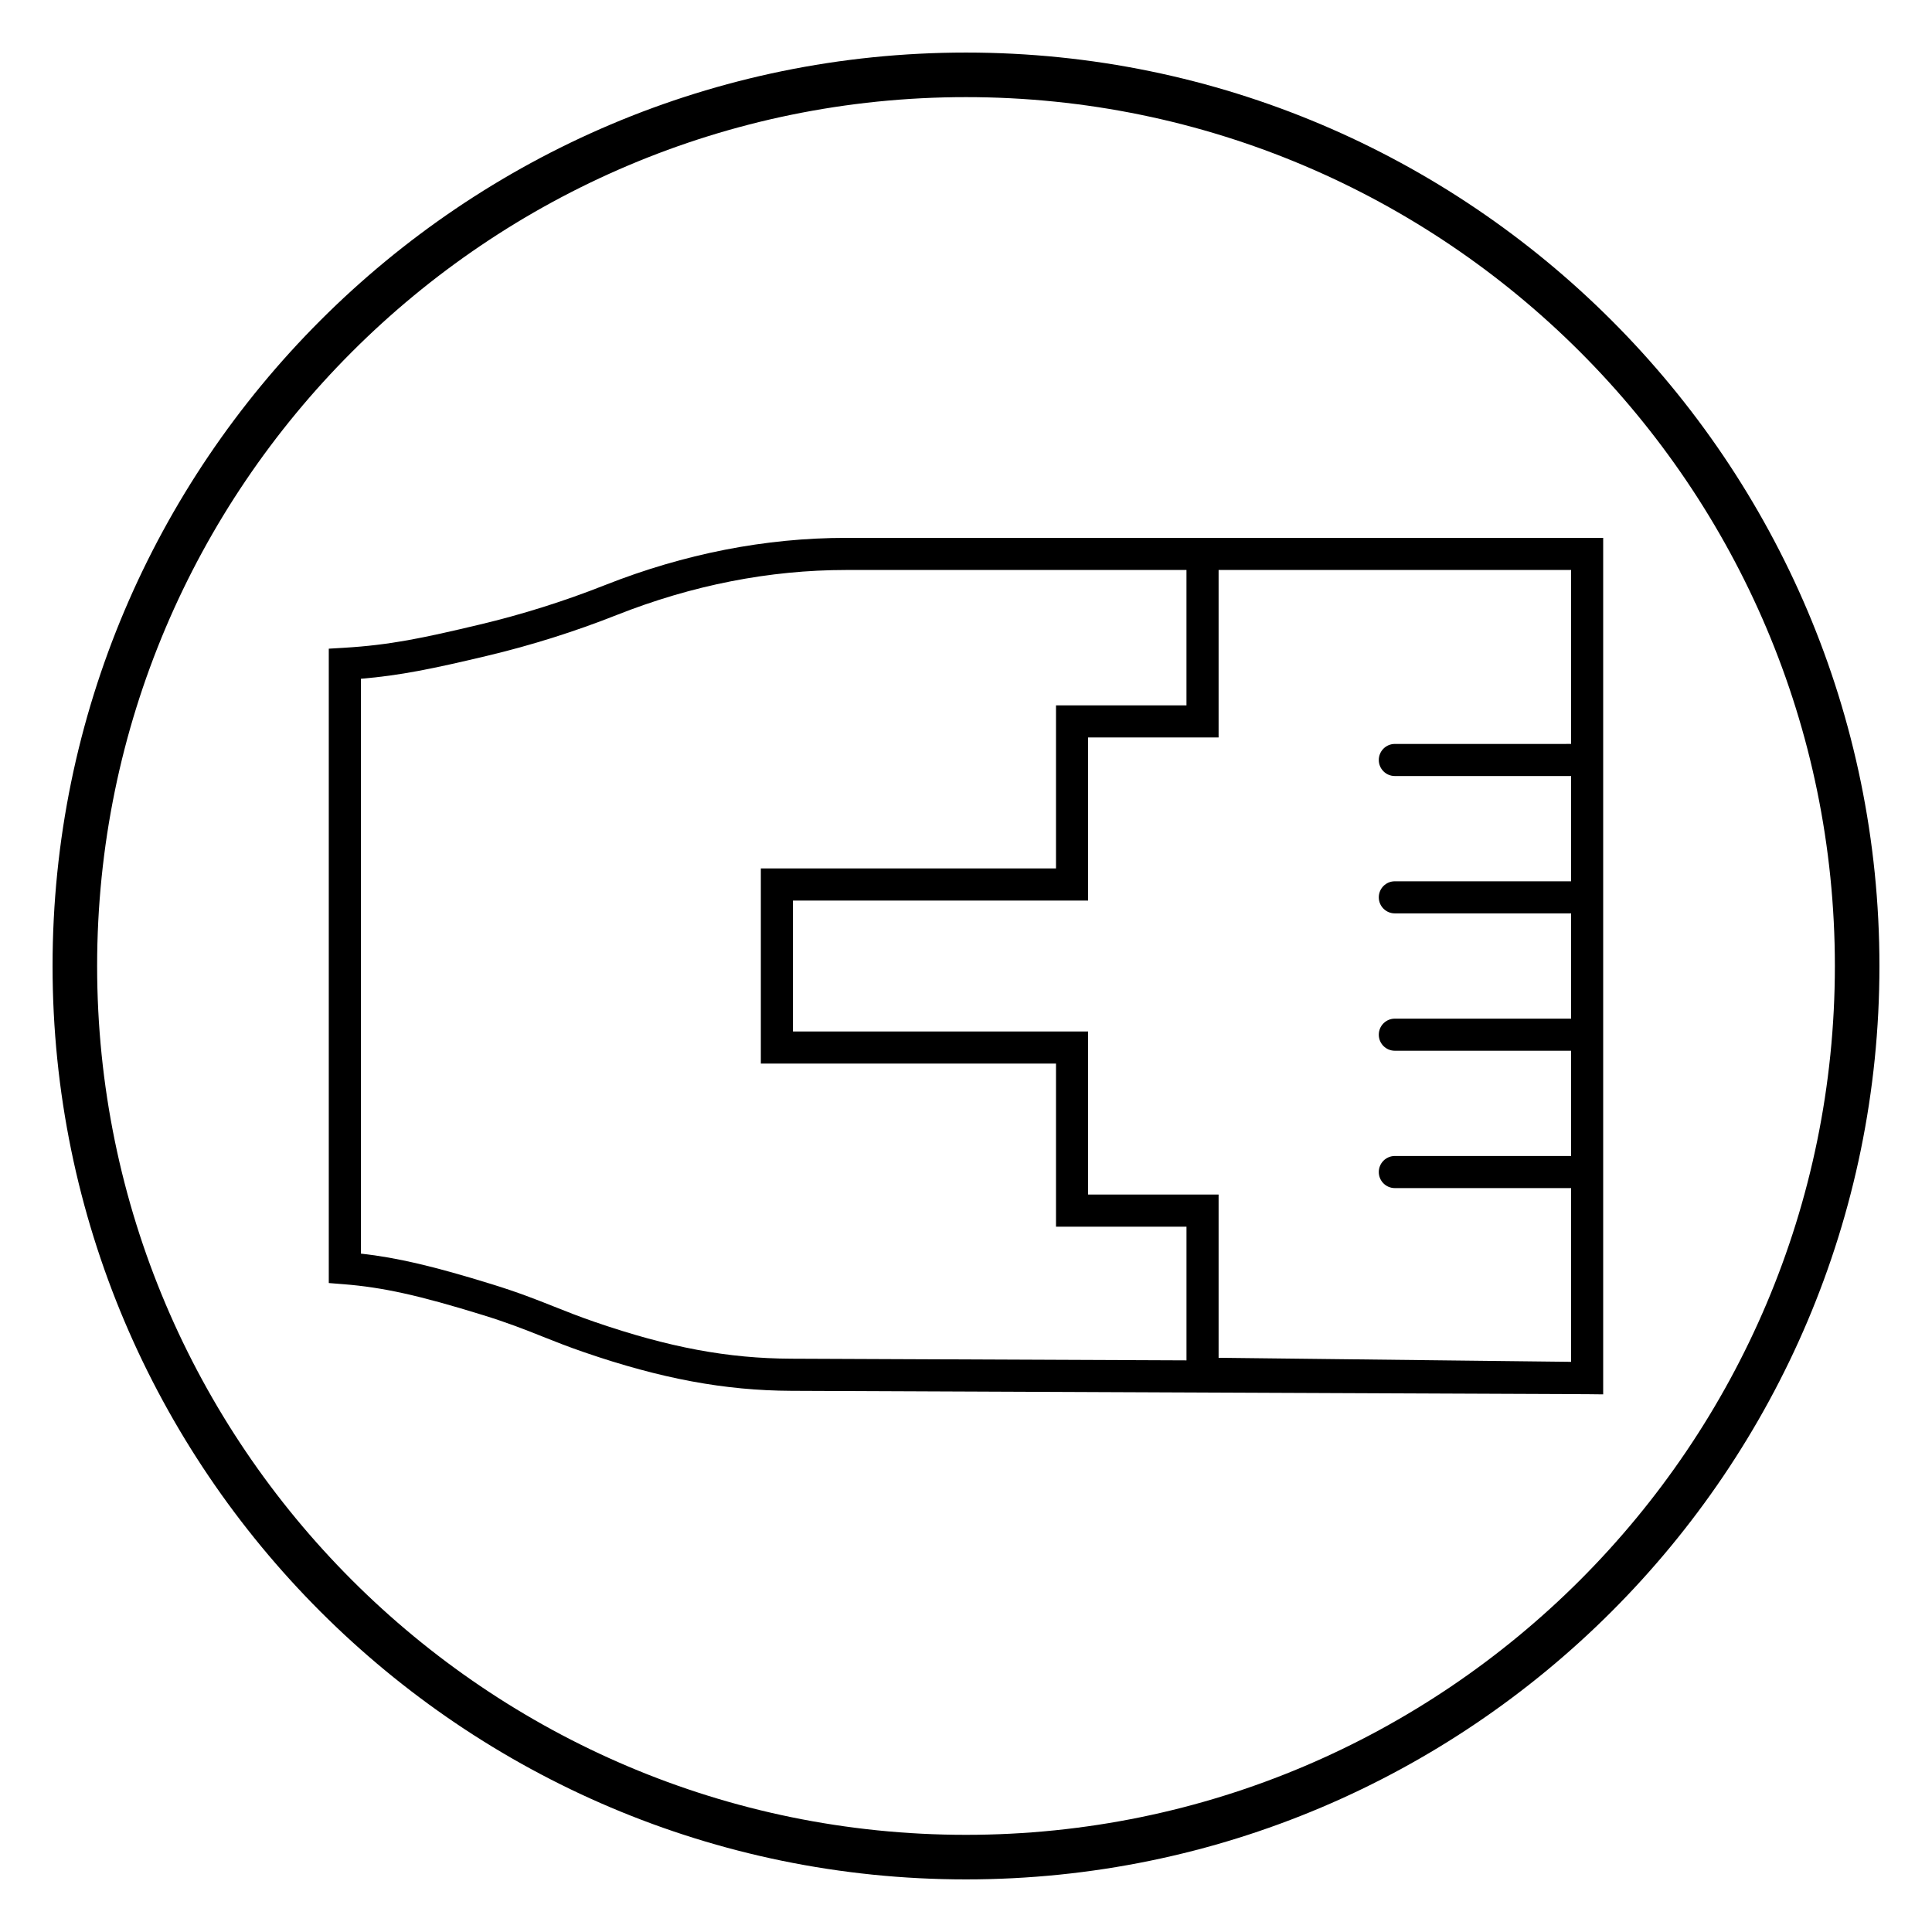 <?xml version="1.0" encoding="UTF-8"?>
<!-- Uploaded to: ICON Repo, www.svgrepo.com, Generator: ICON Repo Mixer Tools -->
<svg fill="#000000" width="800px" height="800px" version="1.1" viewBox="144 144 512 512" xmlns="http://www.w3.org/2000/svg">
 <g>
  <path d="m400 642.06c133.47 0 242.07-108.59 242.07-242.07-0.004-133.47-108.59-242.06-242.07-242.06-133.48 0-242.07 108.59-242.07 242.07 0 133.47 108.59 242.06 242.07 242.06zm0-472.32c126.96 0 230.26 103.29 230.26 230.26-0.004 126.96-103.3 230.25-230.26 230.25-126.96 0-230.26-103.29-230.26-230.25 0-126.96 103.29-230.26 230.26-230.26z"/>
  <path d="m287.71 498.18c3.352 1.336 6.824 2.711 11.176 4.207 20.285 6.977 37.184 10.121 54.789 10.195l211.02 0.891 4.164 0.047v-226.98h-200.62c-21.406 0-42.918 4.215-63.941 12.527-10.738 4.246-21.867 7.754-33.086 10.426-15.293 3.641-23.832 5.441-36.082 6.176l-4 0.238v168.11l3.922 0.312c10.395 0.824 20.027 2.953 36.793 8.137 6.746 2.082 11.176 3.844 15.871 5.711zm179.23-158.74v-44.387h93.414v46.094l-46.707 0.004c-2.352 0-4.254 1.906-4.254 4.254 0 2.352 1.906 4.254 4.254 4.254h46.707v27.891h-46.707c-2.352 0-4.254 1.906-4.254 4.254 0 2.352 1.906 4.254 4.254 4.254h46.707v27.891l-46.707 0.004c-2.352 0-4.254 1.906-4.254 4.254 0 2.352 1.906 4.254 4.254 4.254h46.707v27.891h-46.707c-2.352 0-4.254 1.906-4.254 4.254 0 2.352 1.906 4.254 4.254 4.254h46.707v46.043l-93.414-1.074v-43.254h-34.582v-43.215h-78.215v-34.703h78.215v-43.215zm-227.3-15.559c10.391-0.871 18.992-2.637 33.543-6.106 11.605-2.762 23.129-6.394 34.242-10.789 20.02-7.918 40.48-11.934 60.812-11.934h90.191v35.871l-34.578 0.004v43.215h-78.219v51.723h78.219v43.215h34.582v35.43l-104.72-0.441c-16.859-0.07-32.43-2.981-52.059-9.73-4.156-1.43-7.531-2.769-10.793-4.07-4.641-1.848-9.438-3.75-16.5-5.934-15.371-4.75-25.047-7.039-34.719-8.117z"/>
 </g>
</svg>